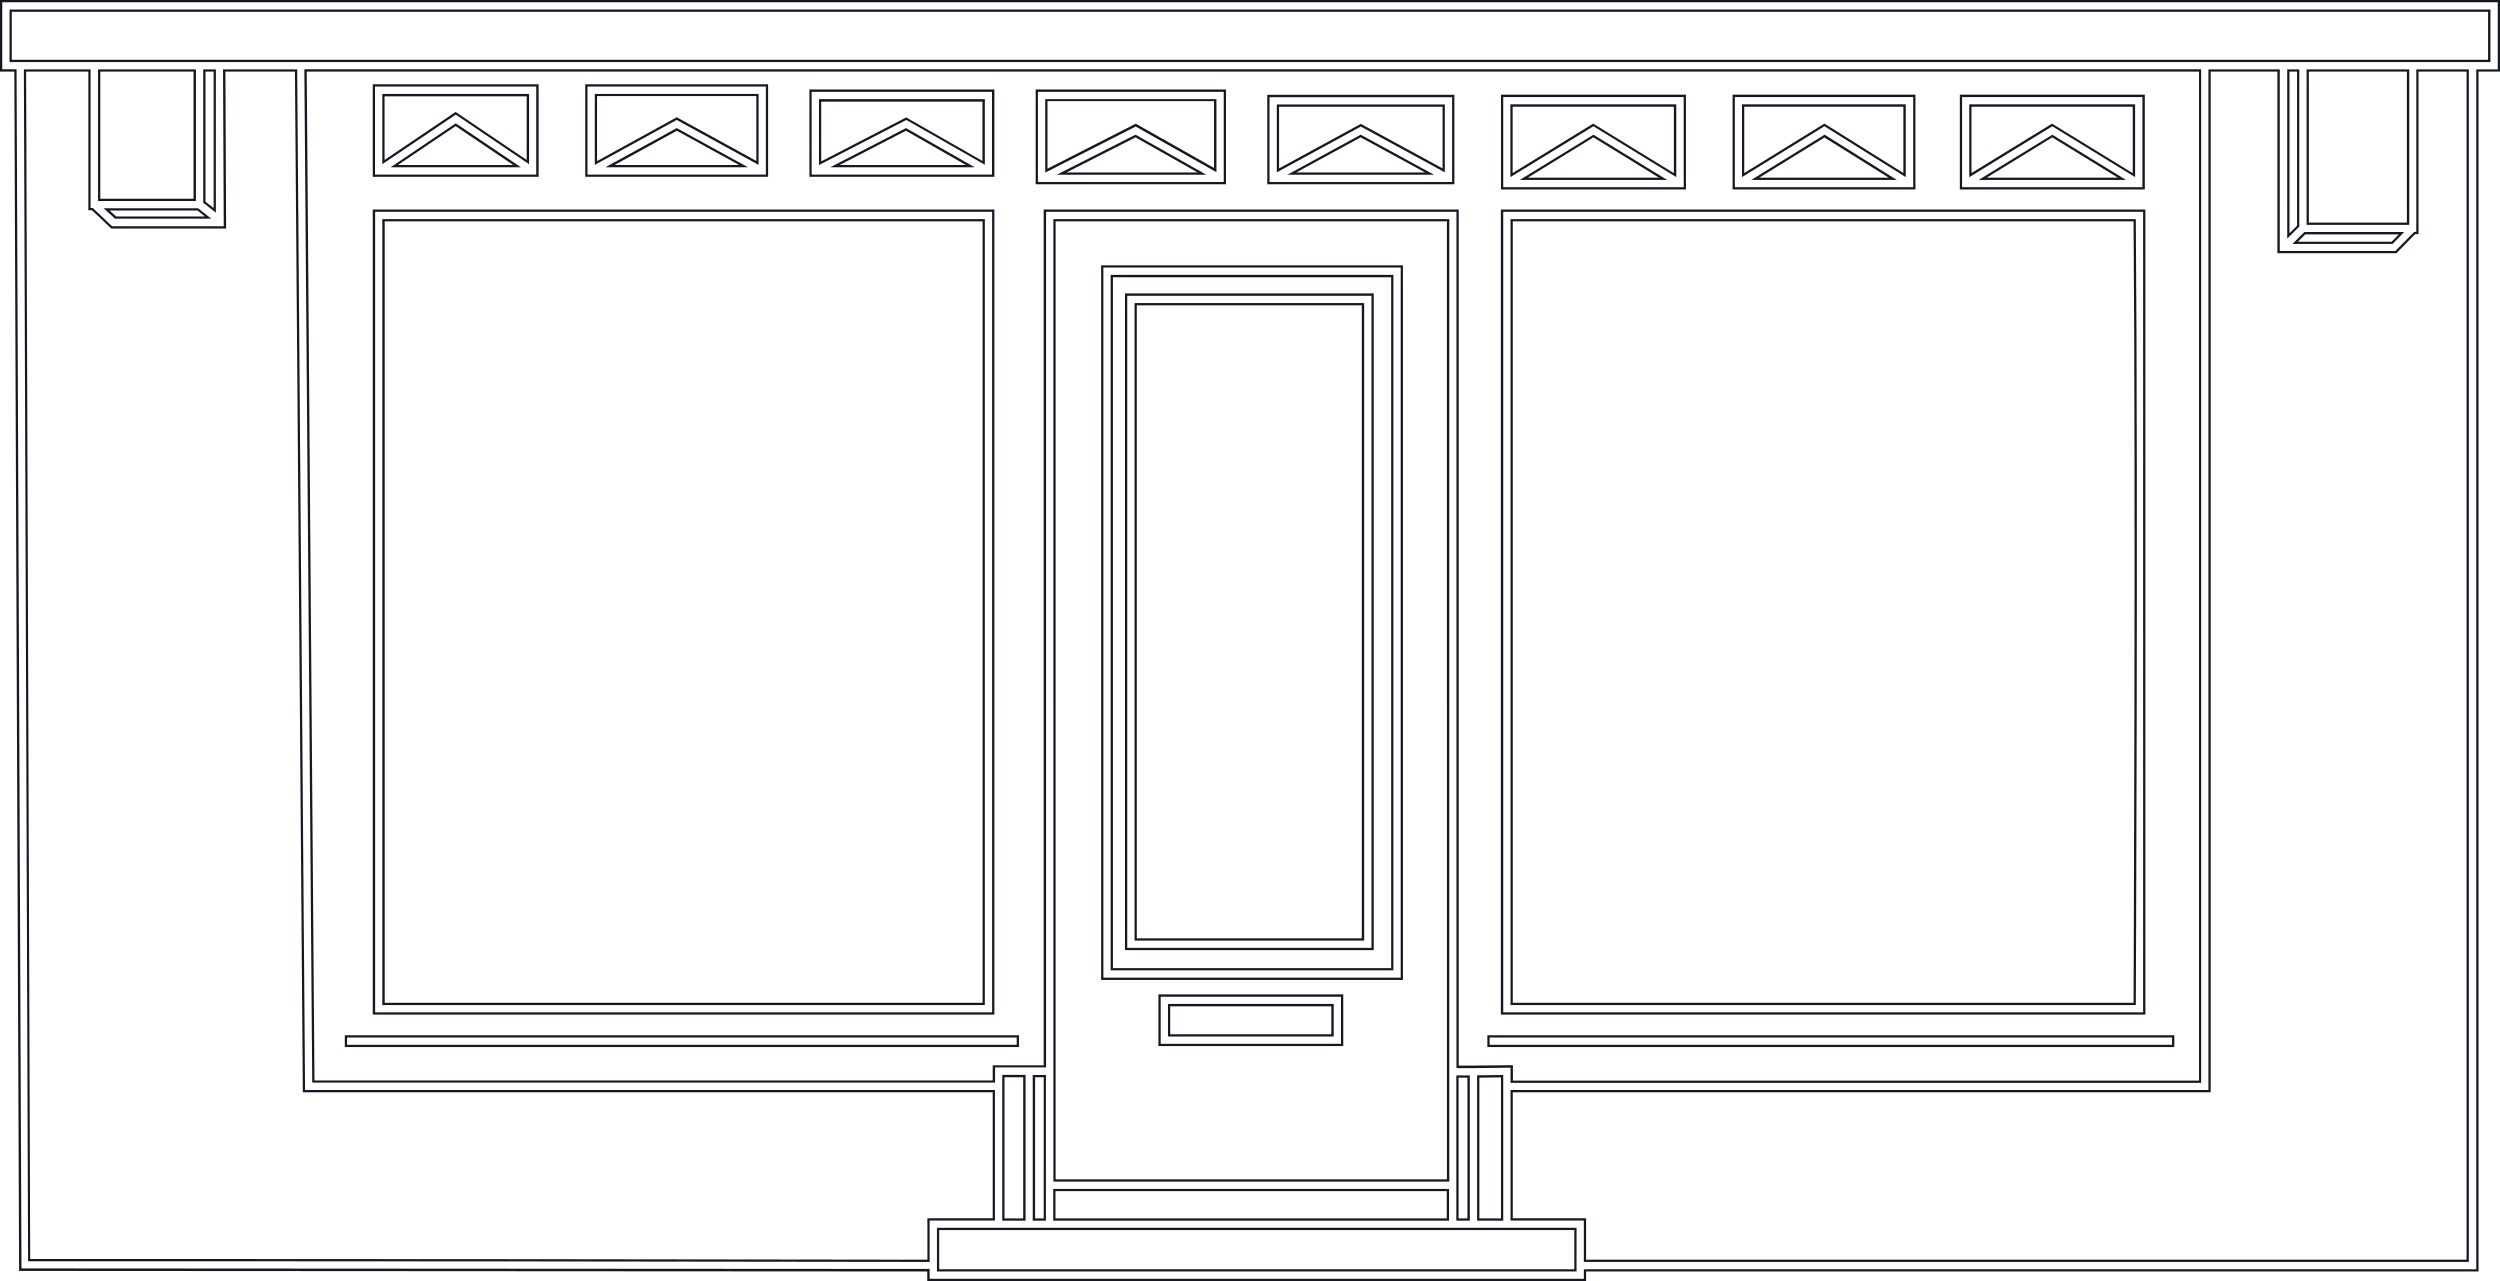 <?xml version="1.0" encoding="UTF-8"?>
<svg xmlns="http://www.w3.org/2000/svg" id="Layer_1" data-name="Layer 1" viewBox="0 0 178 91.21">
  <defs>
    <style>
      .cls-1 {
        fill: #141825;
      }
    </style>
  </defs>
  <path class="cls-1" d="m112.93,91.21h-46.91v-.68c-2.62,0-64.58-.04-64.58-.04h-.08L1.02,5.1H0V0h178v5.1h-1.53v85.43h-63.54v.68Zm-46.74-.16h46.58v-.68h63.54V4.94h1.53V.16H.16v4.77h1.02l.35,85.38c2.54,0,64.02.04,64.58.04h.08v.68Zm46.06-.52h-45.54v-3.11h45.54v3.11Zm-45.38-.16h45.22v-2.79h-45.22v2.79Zm-.68-.52h-.08c-19-.03-38.15-.05-53.91-.05-3.6,0-6.99,0-10.12,0h-.08L1.7,4.94h4.75v9.87h.16l1.37,1.3h7.95l-.05-11.17h5.28l.56,72.67h49.12v9.29h-4.65v2.95Zm-53.99-.21c15.74,0,34.85.02,53.83.05v-2.95h4.65v-8.97H21.56v-.08s-.56-72.59-.56-72.59h-4.95l.05,11.17H7.92l-1.37-1.3h-.26V5.1H1.86l.29,84.54c3.11,0,6.47,0,10.04,0Zm163.59.21h-63.02v-2.95h-5.22v-9.29h49.69V4.94h5.08v12.93s8.23,0,8.23,0l1.34-1.36h.15V4.94h3.74v84.91Zm-62.86-.16h62.69V5.1h-3.42v11.57h-.24l-1.34,1.36h-8.47V5.1s-4.75,0-4.75,0v72.67h-49.69v8.97h5.22v2.95Zm-5.9-2.78h-1.86v-10.35l1.86-.02v10.37Zm-1.7-.16h1.54v-10.04l-1.54.02v10.03Zm-32.31.16h-1.66v-10.38h1.66v10.38Zm-1.5-.16h1.33v-10.05h-1.33v10.05Zm33.13.16h-.96v-10.34h.96v10.34Zm-.8-.16h.63v-10.02h-.63v10.02Zm-.68.16h-28.18v-2.26h28.18v2.26Zm-28.02-.16h27.86v-1.94h-27.86v1.94Zm-.68.16h-.94v-10.37h.94v10.37Zm-.77-.16h.61v-10.05h-.61v10.05Zm29.48-2.62h-28.18V15.6h28.19v68.52Zm-28.02-.16h27.86V15.76s-27.86,0-27.86,0v68.19Zm81.57-6.87h-49.18v-1.08l-2.64.03h-1.21V15.08h-29.22v60.92h-3.63v1.08H22.23v-.08s-.56-72.07-.56-72.07h135.05v72.15Zm-49.01-.16h48.85V5.1H21.84l.55,71.83h48.29v-1.08h3.63V14.92h29.55v60.95h1.05l2.81-.03v1.08Zm62.63-59.57h-7.13l.85-.85h7.11l-.83.85Zm-6.74-.16h6.67l.51-.52h-6.66l-.52.52Zm-.76-.2V4.94h.86v11.19l-.86.86Zm.16-11.89v11.49l.54-.54V5.1h-.54Zm8.53,10.89h-7.31V4.94h7.31v11.05Zm-7.15-.16h6.98V5.1h-6.98v10.73Zm-149.34-.28h-6.86l-.81-.74h6.73l.93.74Zm-6.79-.16h6.32l-.51-.42h-6.26l.46.42Zm7.11-.27l-.9-.7V4.94h.9v10.18Zm-.74-.78l.58.45V5.1h-.58v9.24Zm-.68-.05h-6.97V4.94h6.97v9.35Zm-6.81-.16h6.64V5.1h-6.64v9.02ZM177.32,4.42H.68V.68h176.64v3.74ZM.84,4.26h176.31V.84H.84v3.41Z"></path>
  <path class="cls-1" d="m152.75,72.24h-45.89V14.92h45.89v57.32Zm-45.72-.16h45.56V15.08h-45.56v57Zm45.04-.52h-44.52V15.6h44.52v.08c.17,20.67,0,55.45,0,55.8v.08Zm-44.36-.16h44.2c0-1.89.16-35.45,0-55.64h-44.2v55.64Z"></path>
  <path class="cls-1" d="m97.81,67.65h-17.71V20.89h17.71v46.75Zm-17.55-.16h17.39V21.06h-17.39v46.43Zm16.87-.52h-16.35V21.58h16.35v45.39Zm-16.19-.16h16.02V21.74h-16.02v45.07Z"></path>
  <path class="cls-1" d="m70.8,72.24H26.54V14.92h44.26v57.32Zm-44.09-.16h43.93V15.08H26.71v57Zm43.41-.52H27.22V15.6h42.9v55.96Zm-42.73-.16h42.57V15.76H27.39v55.64Z"></path>
  <path class="cls-1" d="m38.35,12.59h-11.81v-6.59h11.81v6.59Zm-11.65-.16h11.48v-6.27h-11.48v6.27Zm10.38-.52h-9.27l4.64-3.13,4.64,3.13Zm-8.74-.16h8.21l-4.11-2.77-4.11,2.77Zm-1.12-.06v-5h10.45v5l-5.22-3.53-5.23,3.53Zm.16-4.84v4.54l5.06-3.42,5.06,3.42v-4.53h-10.12Z"></path>
  <path class="cls-1" d="m54.69,12.59h-13.02v-6.59h13.02v6.59Zm-12.86-.16h12.7v-6.27h-12.7v6.27Zm11.43-.52h-10.16l5.08-2.79.04.02,5.04,2.77Zm-9.52-.16h8.89l-4.44-2.44-4.44,2.44Zm-1.39-.01v-5.05h11.66v5.05l-5.83-3.2-5.83,3.2Zm.16-4.89v4.62l5.67-3.12.1.05,5.57,3.06v-4.62h-11.33Z"></path>
  <path class="cls-1" d="m70.8,12.59h-13.17v-6.22h13.17v6.22Zm-13.01-.16h12.84v-5.89h-12.84v5.89Zm11.61-.52h-10.29l5.4-2.79,4.89,2.79Zm-9.62-.16h9l-4.28-2.44-4.72,2.44Zm-1.47,0v-4.69h11.81v4.67l-5.59-3.19-6.21,3.21Zm.16-4.52v4.26l6.05-3.13,5.43,3.1v-4.22h-11.48Z"></path>
  <path class="cls-1" d="m87.29,13.12h-13.55v-6.75h13.55v6.75Zm-13.39-.16h13.23v-6.42h-13.23v6.42Zm11.98-.52h-10.64l5.61-2.85,5.04,2.85Zm-9.96-.16h9.35l-4.42-2.5-4.92,2.5Zm-1.5,0v-5.22h12.19v5.2l-5.75-3.25-6.44,3.28Zm.16-5.06v4.79l6.28-3.2.1.05,5.48,3.1v-4.76h-11.86Z"></path>
  <path class="cls-1" d="m103.55,13.12h-13.32v-6.37h13.32v6.37Zm-13.16-.16h13v-6.04h-13v6.04Zm11.72-.52h-10.45l5.22-2.85,5.22,2.85Zm-9.81-.16h9.17l-4.59-2.5-4.59,2.5Zm-1.39-.01v-4.83h11.96v4.83l-5.98-3.26-5.98,3.26Zm.16-4.67v4.39l5.82-3.17,5.82,3.17v-4.39h-11.63Z"></path>
  <path class="cls-1" d="m120.04,13.49h-13.17v-6.75h13.17v6.75Zm-13.01-.16h12.85v-6.42h-12.85v6.42Zm11.67-.52h-10.49l5.25-3.22.04.03,5.2,3.19Zm-9.92-.16h9.34l-4.67-2.87-4.67,2.87Zm-1.24-.04v-5.18h11.81v5.18l-5.9-3.62-5.91,3.62Zm.16-5.02v4.73l5.74-3.52.04.03,5.7,3.5v-4.73h-11.49Z"></path>
  <path class="cls-1" d="m136.38,13.49h-13.02v-6.75h13.02v6.75Zm-12.86-.16h12.7v-6.42h-12.7v6.42Zm11.53-.52h-10.36l5.22-3.22,5.14,3.22Zm-9.79-.16h9.22l-4.58-2.86-4.64,2.86Zm-1.23-.04v-5.18h11.66v5.18l-5.79-3.62-5.87,3.62Zm.16-5.02v4.73l5.71-3.52.11.07,5.51,3.45v-4.72h-11.33Z"></path>
  <path class="cls-1" d="m152.71,13.49h-13.17v-6.75h13.17v6.75Zm-13.01-.16h12.84v-6.42h-12.84v6.42Zm11.67-.52h-10.49l5.25-3.22.04.03,5.2,3.19Zm-9.92-.16h9.34l-4.67-2.87-4.67,2.87Zm-1.24-.04v-5.18h11.81v5.18l-5.9-3.62-5.9,3.62Zm.16-5.02v4.73l5.74-3.52.04.03,5.7,3.5v-4.73h-11.48Z"></path>
  <path class="cls-1" d="m95.64,74.48h-13.16v-3.68h13.16v3.68Zm-13-.16h12.84v-3.35h-12.84v3.35Zm12.32-.52h-11.8v-2.32h11.8v2.32Zm-11.64-.16h11.47v-1.99h-11.47v1.99Z"></path>
  <path class="cls-1" d="m99.89,69.77h-21.49V18.89h21.49v50.87Zm-21.33-.16h21.17V19.05h-21.17v50.55Zm20.65-.52h-20.13V19.57h20.13v49.51Zm-19.97-.16h19.81V19.74h-19.81v49.19Z"></path>
  <path class="cls-1" d="m72.55,74.55H24.55v-.84h48v.84Zm-47.84-.16h47.68v-.52H24.71v.52Z"></path>
  <path class="cls-1" d="m154.81,74.55h-48.91v-.84h48.91v.84Zm-48.75-.16h48.59v-.52h-48.59v.52Z"></path>
</svg>

